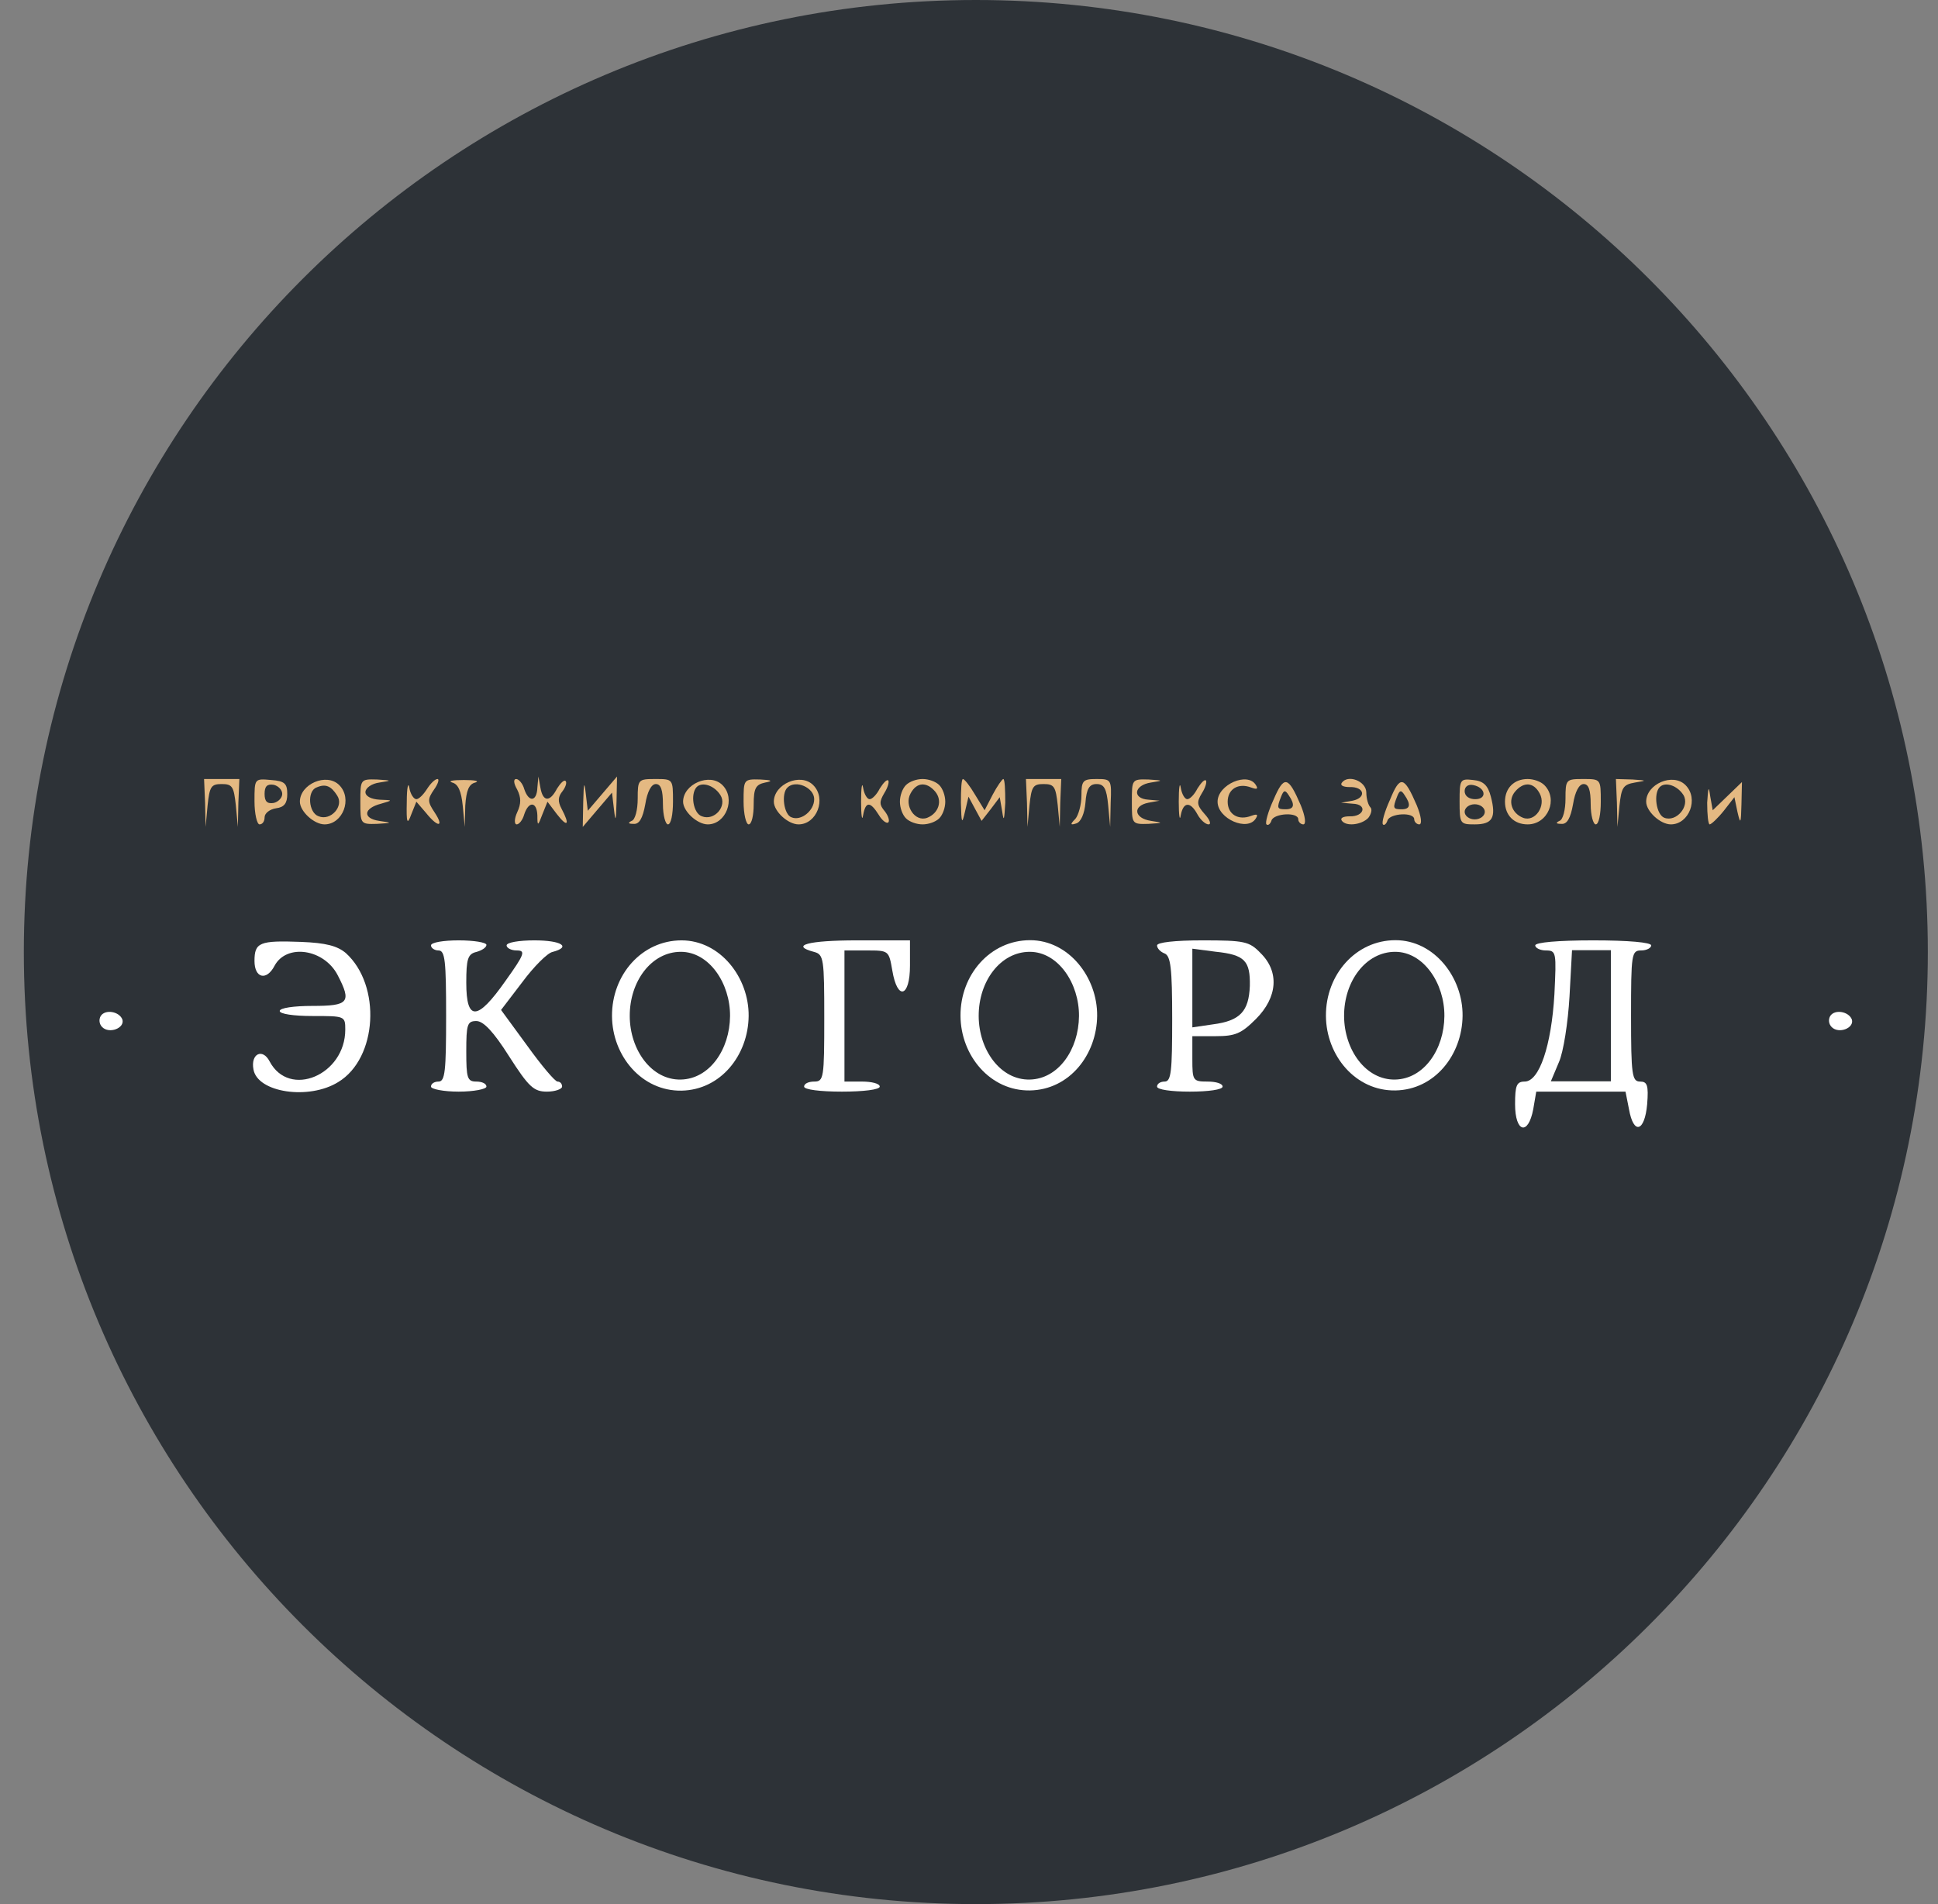 <svg width="57" height="56" viewBox="0 0 57 56" fill="none" xmlns="http://www.w3.org/2000/svg">
<rect x="0" y="0" width="57" height="56" fill="#808080" stroke="none"/>
<g clip-path="url(#clip0_2089_875)">
<path d="M56.701 28C56.701 12.536 44.165 0 28.701 0C13.237 0 0.701 12.536 0.701 28C0.701 43.464 13.237 56 28.701 56C44.165 56 56.701 43.464 56.701 28Z" fill="#2D3237"/>
<path d="M7.011 23.608L6.996 24.32L6.936 23.682C6.877 23.133 6.833 23.059 6.521 23.059C6.21 23.059 6.165 23.133 6.106 23.682L6.047 24.32L6.032 23.608L6.002 22.911H6.521H7.04L7.011 23.608ZM8.449 23.355C8.449 23.622 8.36 23.741 8.123 23.771C7.93 23.8 7.782 23.919 7.782 24.038C7.782 24.156 7.722 24.245 7.633 24.245C7.559 24.245 7.485 23.934 7.485 23.563C7.485 22.896 7.485 22.896 7.974 22.94C8.375 22.97 8.449 23.044 8.449 23.355ZM9.977 23.089C10.377 23.489 10.08 24.245 9.546 24.245C9.235 24.245 8.82 23.86 8.82 23.578C8.82 23.059 9.606 22.718 9.977 23.089ZM11.163 23.014C10.926 23.044 10.748 23.178 10.748 23.296C10.748 23.415 10.911 23.504 11.163 23.519C11.563 23.534 11.563 23.534 11.207 23.637C10.688 23.771 10.659 24.067 11.148 24.142C11.549 24.201 11.549 24.201 11.089 24.23C10.599 24.245 10.599 24.23 10.599 23.578C10.599 22.925 10.599 22.911 11.089 22.925C11.534 22.955 11.534 22.955 11.163 23.014ZM12.246 23.504C12.32 23.504 12.453 23.37 12.557 23.207C12.661 23.044 12.794 22.911 12.868 22.911C12.928 22.911 12.883 23.059 12.765 23.222C12.572 23.504 12.572 23.578 12.78 23.889C13.076 24.334 12.883 24.349 12.527 23.904L12.246 23.578L12.097 23.949C11.979 24.275 11.949 24.216 11.964 23.578C11.964 23.163 12.008 22.985 12.038 23.163C12.068 23.355 12.171 23.504 12.246 23.504ZM13.981 23.014C13.788 23.059 13.714 23.252 13.684 23.697L13.669 24.32L13.61 23.697C13.566 23.267 13.476 23.059 13.299 23.014C13.165 22.97 13.313 22.94 13.64 22.94C13.966 22.94 14.114 22.97 13.981 23.014ZM15.419 23.207C15.553 23.608 15.79 23.578 15.805 23.163L15.835 22.837L15.894 23.163C15.968 23.593 16.176 23.593 16.383 23.192C16.487 23.029 16.591 22.925 16.635 22.97C16.68 23.014 16.635 23.148 16.546 23.267C16.413 23.43 16.398 23.563 16.517 23.786C16.769 24.26 16.695 24.349 16.383 23.949L16.102 23.578L15.953 23.949C15.82 24.305 15.805 24.305 15.805 23.978C15.79 23.578 15.553 23.548 15.419 23.949C15.375 24.112 15.271 24.245 15.197 24.245C15.123 24.245 15.123 24.082 15.212 23.889C15.33 23.637 15.33 23.459 15.212 23.222C15.108 23.044 15.093 22.911 15.182 22.911C15.256 22.911 15.375 23.044 15.419 23.207ZM17.718 23.341L18.148 22.837L18.133 23.578C18.118 24.142 18.104 24.201 18.059 23.815L18 23.311L17.57 23.815L17.14 24.32L17.154 23.578C17.169 23.014 17.184 22.955 17.229 23.341L17.288 23.845L17.718 23.341ZM19.794 23.578C19.794 23.949 19.735 24.245 19.646 24.245C19.572 24.245 19.498 23.978 19.498 23.652C19.498 23.237 19.438 23.059 19.29 23.059C19.157 23.059 19.038 23.281 18.979 23.652C18.904 24.067 18.801 24.245 18.637 24.23C18.474 24.23 18.459 24.201 18.578 24.142C18.682 24.112 18.756 23.815 18.756 23.489C18.756 22.925 18.771 22.911 19.275 22.911C19.794 22.911 19.794 22.911 19.794 23.578ZM21.248 23.089C21.648 23.489 21.351 24.245 20.817 24.245C20.506 24.245 20.091 23.86 20.091 23.578C20.091 23.059 20.877 22.718 21.248 23.089ZM22.508 23.014C22.226 23.074 22.167 23.178 22.167 23.667C22.167 23.978 22.108 24.245 22.019 24.245C21.945 24.245 21.87 23.949 21.87 23.578C21.87 22.925 21.87 22.911 22.36 22.925C22.701 22.94 22.745 22.97 22.508 23.014ZM23.917 23.089C24.317 23.489 24.021 24.245 23.487 24.245C23.175 24.245 22.76 23.86 22.76 23.578C22.76 23.059 23.546 22.718 23.917 23.089ZM25.578 23.504C25.652 23.504 25.786 23.37 25.875 23.192C25.978 23.029 26.082 22.911 26.127 22.955C26.156 23 26.112 23.163 26.008 23.326C25.86 23.578 25.86 23.667 26.023 23.86C26.127 23.993 26.171 24.142 26.127 24.186C26.082 24.23 25.949 24.142 25.845 23.964C25.593 23.563 25.459 23.563 25.385 23.978C25.355 24.171 25.326 23.978 25.326 23.578C25.326 23.163 25.355 22.985 25.385 23.163C25.415 23.355 25.504 23.504 25.578 23.504ZM27.625 23.089C27.728 23.192 27.802 23.4 27.802 23.578C27.802 23.756 27.728 23.964 27.625 24.067C27.521 24.171 27.313 24.245 27.135 24.245C26.957 24.245 26.75 24.171 26.646 24.067C26.542 23.964 26.468 23.756 26.468 23.578C26.468 23.4 26.542 23.192 26.646 23.089C26.75 22.985 26.957 22.911 27.135 22.911C27.313 22.911 27.521 22.985 27.625 23.089ZM28.677 23.37L28.959 23.83L29.197 23.37C29.33 23.118 29.478 22.911 29.508 22.911C29.552 22.911 29.567 23.222 29.567 23.608C29.538 24.112 29.523 24.186 29.478 23.875L29.404 23.445L29.137 23.8L28.87 24.142L28.677 23.786L28.485 23.43L28.381 23.875C28.292 24.26 28.277 24.216 28.262 23.608C28.262 23.222 28.277 22.911 28.322 22.911C28.366 22.911 28.529 23.118 28.677 23.37ZM31.184 23.608L31.169 24.32L31.11 23.682C31.05 23.133 31.006 23.059 30.694 23.059C30.383 23.059 30.338 23.133 30.279 23.682L30.22 24.32L30.205 23.608L30.175 22.911H30.694H31.213L31.184 23.608ZM32.667 23.608L32.652 24.32L32.593 23.682C32.548 23.192 32.474 23.059 32.252 23.059C32.044 23.059 31.955 23.192 31.925 23.608C31.896 23.934 31.792 24.171 31.658 24.216C31.48 24.275 31.466 24.245 31.629 24.082C31.718 23.978 31.807 23.667 31.807 23.4C31.807 22.955 31.851 22.911 32.252 22.911C32.682 22.911 32.697 22.925 32.667 23.608ZM33.853 23.014C33.349 23.089 33.29 23.489 33.779 23.519L34.105 23.548L33.779 23.608C33.305 23.697 33.349 24.067 33.853 24.142C34.224 24.201 34.224 24.201 33.779 24.23C33.29 24.245 33.29 24.23 33.29 23.578C33.29 22.925 33.29 22.911 33.779 22.925C34.224 22.955 34.224 22.955 33.853 23.014ZM34.921 23.504C34.995 23.504 35.129 23.37 35.218 23.192C35.322 23.029 35.425 22.911 35.47 22.955C35.499 23 35.455 23.163 35.351 23.326C35.188 23.593 35.203 23.682 35.425 23.934C35.588 24.112 35.633 24.245 35.544 24.245C35.455 24.245 35.307 24.112 35.218 23.949C35.01 23.563 34.802 23.578 34.728 23.978C34.699 24.171 34.669 23.978 34.669 23.578C34.669 23.163 34.699 22.985 34.728 23.163C34.758 23.355 34.847 23.504 34.921 23.504ZM36.938 23.089C37.012 23.207 36.968 23.222 36.804 23.163C36.419 23.014 36.108 23.207 36.108 23.578C36.108 23.949 36.419 24.142 36.804 23.993C36.968 23.934 37.012 23.949 36.938 24.067C36.701 24.468 35.811 24.082 35.811 23.578C35.811 23.074 36.701 22.688 36.938 23.089ZM38.258 23.682C38.391 24.008 38.421 24.245 38.332 24.245C38.258 24.245 38.184 24.171 38.184 24.097C38.184 23.875 37.472 23.919 37.398 24.127C37.368 24.23 37.294 24.29 37.249 24.245C37.205 24.201 37.294 23.875 37.457 23.519C37.769 22.792 37.887 22.822 38.258 23.682ZM40.186 23.311C40.186 23.489 40.245 23.682 40.304 23.741C40.364 23.8 40.334 23.934 40.245 24.053C40.052 24.26 39.578 24.32 39.459 24.127C39.415 24.053 39.518 24.008 39.696 24.008C40.127 24.023 40.23 23.652 39.785 23.637L39.444 23.608L39.785 23.548C40.201 23.459 40.127 23.133 39.696 23.148C39.518 23.148 39.415 23.103 39.459 23.029C39.637 22.762 40.186 22.97 40.186 23.311ZM41.669 23.682C41.802 24.008 41.832 24.245 41.743 24.245C41.669 24.245 41.595 24.171 41.595 24.097C41.595 23.875 40.883 23.919 40.809 24.127C40.779 24.23 40.705 24.29 40.675 24.245C40.631 24.201 40.72 23.875 40.883 23.519C41.179 22.792 41.298 22.822 41.669 23.682ZM43.849 23.43C44.012 24.053 43.893 24.245 43.374 24.245C42.944 24.245 42.929 24.23 42.929 23.563C42.929 22.925 42.944 22.896 43.33 22.94C43.626 22.97 43.76 23.089 43.849 23.43ZM45.421 23.089C45.836 23.504 45.525 24.245 44.931 24.245C44.531 24.245 44.264 23.978 44.264 23.578C44.264 23.178 44.531 22.911 44.931 22.911C45.109 22.911 45.317 22.985 45.421 23.089ZM47.082 23.578C47.082 23.949 47.023 24.245 46.934 24.245C46.859 24.245 46.785 23.978 46.785 23.652C46.785 23.237 46.726 23.059 46.578 23.059C46.444 23.059 46.325 23.281 46.266 23.652C46.192 24.067 46.088 24.245 45.925 24.23C45.762 24.23 45.747 24.201 45.866 24.142C45.97 24.112 46.044 23.815 46.044 23.489C46.044 22.925 46.059 22.911 46.563 22.911C47.082 22.911 47.082 22.911 47.082 23.578ZM48.09 23.014C47.734 23.074 47.69 23.163 47.631 23.697L47.571 24.32L47.556 23.608L47.527 22.911L48.016 22.925C48.446 22.955 48.446 22.955 48.09 23.014ZM49.573 23.089C49.974 23.489 49.677 24.245 49.143 24.245C48.832 24.245 48.417 23.86 48.417 23.578C48.417 23.059 49.203 22.718 49.573 23.089ZM50.804 23.415L51.234 23L51.219 23.667C51.205 24.23 51.19 24.26 51.101 23.875L51.012 23.445L50.7 23.845C50.523 24.067 50.33 24.245 50.285 24.245C50.241 24.245 50.211 23.964 50.211 23.608C50.241 23.148 50.255 23.089 50.3 23.415L50.374 23.83L50.804 23.415ZM10.169 28.027C11.222 28.976 11.104 31.127 9.947 31.824C9.087 32.358 7.574 32.135 7.455 31.453C7.366 30.993 7.722 30.815 7.93 31.216C8.508 32.313 10.155 31.616 10.155 30.281C10.155 29.881 10.14 29.881 9.191 29.881C8.642 29.881 8.227 29.822 8.227 29.733C8.227 29.644 8.642 29.584 9.191 29.584C10.258 29.584 10.347 29.48 9.932 28.68C9.532 27.908 8.434 27.745 8.078 28.398C7.841 28.858 7.485 28.769 7.485 28.264C7.485 27.716 7.633 27.656 8.849 27.701C9.591 27.73 9.917 27.819 10.169 28.027ZM14.307 27.79C14.307 27.864 14.174 27.953 14.01 27.997C13.758 28.057 13.714 28.205 13.714 28.902C13.714 30.044 14.04 30.029 14.871 28.843C15.434 28.057 15.464 27.953 15.197 27.953C15.034 27.953 14.9 27.879 14.9 27.805C14.9 27.716 15.271 27.656 15.716 27.656C16.517 27.656 16.813 27.849 16.25 27.997C16.102 28.027 15.701 28.427 15.36 28.887L14.737 29.703L15.508 30.756C15.924 31.334 16.324 31.809 16.398 31.809C16.472 31.809 16.532 31.868 16.532 31.957C16.532 32.031 16.324 32.105 16.087 32.105C15.701 32.105 15.553 31.972 14.974 31.067C14.515 30.341 14.218 30.029 14.01 30.029C13.743 30.029 13.714 30.133 13.714 30.919C13.714 31.705 13.743 31.809 14.01 31.809C14.174 31.809 14.307 31.868 14.307 31.957C14.307 32.031 13.936 32.105 13.491 32.105C13.046 32.105 12.676 32.031 12.676 31.957C12.676 31.868 12.78 31.809 12.898 31.809C13.091 31.809 13.121 31.497 13.121 29.881C13.121 28.264 13.091 27.953 12.898 27.953C12.78 27.953 12.676 27.879 12.676 27.805C12.676 27.716 13.046 27.656 13.491 27.656C13.936 27.656 14.307 27.716 14.307 27.79ZM22.019 29.881C22.007 31.033 21.198 32.054 20.046 32.076C18.875 32.097 18.006 31.053 18 29.881C17.993 28.673 18.875 27.656 20.046 27.656C21.181 27.656 22.03 28.746 22.019 29.881ZM26.764 28.398C26.764 29.332 26.394 29.436 26.245 28.546C26.142 27.953 26.142 27.953 25.489 27.953H24.837V29.881V31.809H25.355C25.637 31.809 25.875 31.868 25.875 31.957C25.875 32.046 25.4 32.105 24.762 32.105C24.125 32.105 23.65 32.046 23.65 31.957C23.65 31.868 23.784 31.809 23.947 31.809C24.228 31.809 24.243 31.705 24.243 29.94C24.243 28.205 24.228 28.072 23.947 27.997C23.22 27.805 23.769 27.656 25.207 27.656H26.764V28.398ZM37.072 28.027C37.635 28.576 37.576 29.332 36.938 29.97C36.508 30.4 36.33 30.474 35.752 30.474H35.069V31.141C35.069 31.779 35.084 31.809 35.514 31.809C35.766 31.809 35.959 31.868 35.959 31.957C35.959 32.046 35.544 32.105 34.995 32.105C34.447 32.105 34.031 32.046 34.031 31.957C34.031 31.868 34.135 31.809 34.254 31.809C34.447 31.809 34.476 31.512 34.476 29.97C34.476 28.472 34.432 28.116 34.254 28.042C34.135 27.997 34.031 27.894 34.031 27.805C34.031 27.716 34.55 27.656 35.366 27.656C36.597 27.656 36.745 27.686 37.072 28.027ZM48.565 27.805C48.565 27.879 48.431 27.953 48.268 27.953C47.986 27.953 47.972 28.057 47.972 29.881C47.972 31.616 48.001 31.809 48.239 31.809C48.446 31.809 48.491 31.913 48.446 32.476C48.372 33.292 48.046 33.381 47.912 32.624L47.809 32.105H46.504H45.184L45.095 32.624C44.946 33.41 44.561 33.307 44.561 32.476C44.561 31.927 44.605 31.809 44.843 31.809C45.273 31.809 45.629 30.756 45.718 29.243C45.777 28.012 45.777 27.953 45.465 27.953C45.302 27.953 45.154 27.879 45.154 27.805C45.154 27.716 45.821 27.656 46.859 27.656C47.898 27.656 48.565 27.716 48.565 27.805ZM3.6 29.985C3.674 30.237 3.214 30.415 3.006 30.207C2.917 30.118 2.903 29.985 2.962 29.881C3.095 29.673 3.511 29.747 3.6 29.985ZM54.467 29.985C54.541 30.237 54.082 30.415 53.874 30.207C53.785 30.118 53.77 29.985 53.83 29.881C53.963 29.673 54.378 29.747 54.467 29.985Z" fill="url(#paint0_linear_2089_875)"/>
<path d="M32.269 29.875C32.258 31.027 31.449 32.049 30.297 32.07C29.125 32.092 28.256 31.047 28.25 29.875C28.243 28.667 29.125 27.651 30.297 27.651C31.431 27.651 32.28 28.741 32.269 29.875Z" fill="white"/>
<path d="M31.735 29.884C31.726 30.864 31.133 31.732 30.287 31.75C29.427 31.768 28.789 30.88 28.785 29.884C28.78 28.857 29.427 27.993 30.287 27.993C31.12 27.993 31.743 28.92 31.735 29.884Z" fill="#2D3237"/>
<path d="M21.472 29.884C21.464 30.864 20.87 31.732 20.024 31.75C19.164 31.768 18.526 30.88 18.522 29.884C18.517 28.857 19.164 27.993 20.024 27.993C20.857 27.993 21.48 28.92 21.472 29.884Z" fill="#2D3237"/>
<path d="M43.017 29.875C43.005 31.027 42.196 32.049 41.044 32.07C39.872 32.092 39.004 31.047 38.998 29.875C38.991 28.667 39.873 27.651 41.044 27.651C42.179 27.651 43.028 28.741 43.017 29.875Z" fill="white"/>
<path d="M42.482 29.884C42.474 30.864 41.88 31.732 41.034 31.75C40.174 31.768 39.537 30.88 39.532 29.884C39.527 28.857 40.174 27.993 41.034 27.993C41.867 27.993 42.49 28.92 42.482 29.884Z" fill="#2D3237"/>
<path d="M7.782 23.348C7.782 23.57 7.856 23.645 8.049 23.615C8.182 23.585 8.301 23.467 8.301 23.348C8.301 23.229 8.182 23.111 8.049 23.081C7.856 23.051 7.782 23.125 7.782 23.348Z" fill="#2D3237"/>
<path d="M9.309 23.16C9.027 23.264 9.072 23.902 9.369 24.006C9.724 24.154 10.125 23.709 9.917 23.398C9.739 23.116 9.576 23.042 9.309 23.16Z" fill="#2D3237"/>
<path d="M20.491 23.146C20.299 23.353 20.387 23.917 20.64 24.006C21.01 24.154 21.396 23.709 21.188 23.383C21.01 23.101 20.654 22.983 20.491 23.146Z" fill="#2D3237"/>
<path d="M23.161 23.162C22.968 23.34 23.057 23.963 23.279 24.037C23.561 24.155 23.947 23.844 23.947 23.503C23.947 23.162 23.398 22.924 23.161 23.162Z" fill="#2D3237"/>
<path d="M26.779 23.34C26.587 23.696 26.913 24.185 27.269 24.052C27.61 23.918 27.728 23.547 27.506 23.281C27.254 22.984 26.957 22.999 26.779 23.34Z" fill="#2D3237"/>
<path d="M37.679 23.43C37.546 23.771 37.561 23.801 37.813 23.801C38.065 23.801 38.095 23.667 37.902 23.386C37.798 23.222 37.754 23.237 37.679 23.43Z" fill="#2D3237"/>
<path d="M41.09 23.43C40.957 23.771 40.972 23.801 41.224 23.801C41.476 23.801 41.506 23.667 41.313 23.386C41.209 23.222 41.164 23.237 41.09 23.43Z" fill="#2D3237"/>
<path d="M43.078 23.267C43.078 23.415 43.211 23.504 43.389 23.504C43.745 23.504 43.701 23.163 43.33 23.089C43.182 23.059 43.078 23.133 43.078 23.267Z" fill="#2D3237"/>
<path d="M43.078 23.875C43.078 23.994 43.211 24.098 43.374 24.098C43.538 24.098 43.671 23.994 43.671 23.875C43.671 23.757 43.538 23.653 43.374 23.653C43.211 23.653 43.078 23.757 43.078 23.875Z" fill="#2D3237"/>
<path d="M44.561 23.281C44.338 23.547 44.457 23.918 44.798 24.052C45.154 24.185 45.48 23.696 45.287 23.34C45.109 22.999 44.813 22.984 44.561 23.281Z" fill="#2D3237"/>
<path d="M48.817 23.146C48.624 23.339 48.713 23.962 48.951 24.051C49.306 24.185 49.707 23.71 49.514 23.384C49.336 23.102 48.98 22.983 48.817 23.146Z" fill="#2D3237"/>
<path d="M35.069 29.058V30.215L35.677 30.126C36.478 30.022 36.73 29.74 36.76 28.999C36.775 28.257 36.612 28.079 35.752 27.99L35.069 27.901V29.058Z" fill="#2D3237"/>
<path d="M46.162 29.309C46.118 30.066 45.984 30.941 45.851 31.237L45.614 31.801H46.504H47.378V29.873V27.945H46.8H46.236L46.162 29.309Z" fill="#2D3237"/>
</g>
<defs>
<linearGradient id="paint0_linear_2089_875" x1="28.701" y1="33.16" x2="28.701" y2="22.837" gradientUnits="userSpaceOnUse">
<stop offset="0.708" stop-color="white"/>
<stop offset="0.799" stop-color="#E4B982"/>
</linearGradient>
<clipPath id="clip0_2089_875">
<rect width="56" height="56" fill="white" transform="translate(0.701)"/>
</clipPath>
</defs>
</svg>
